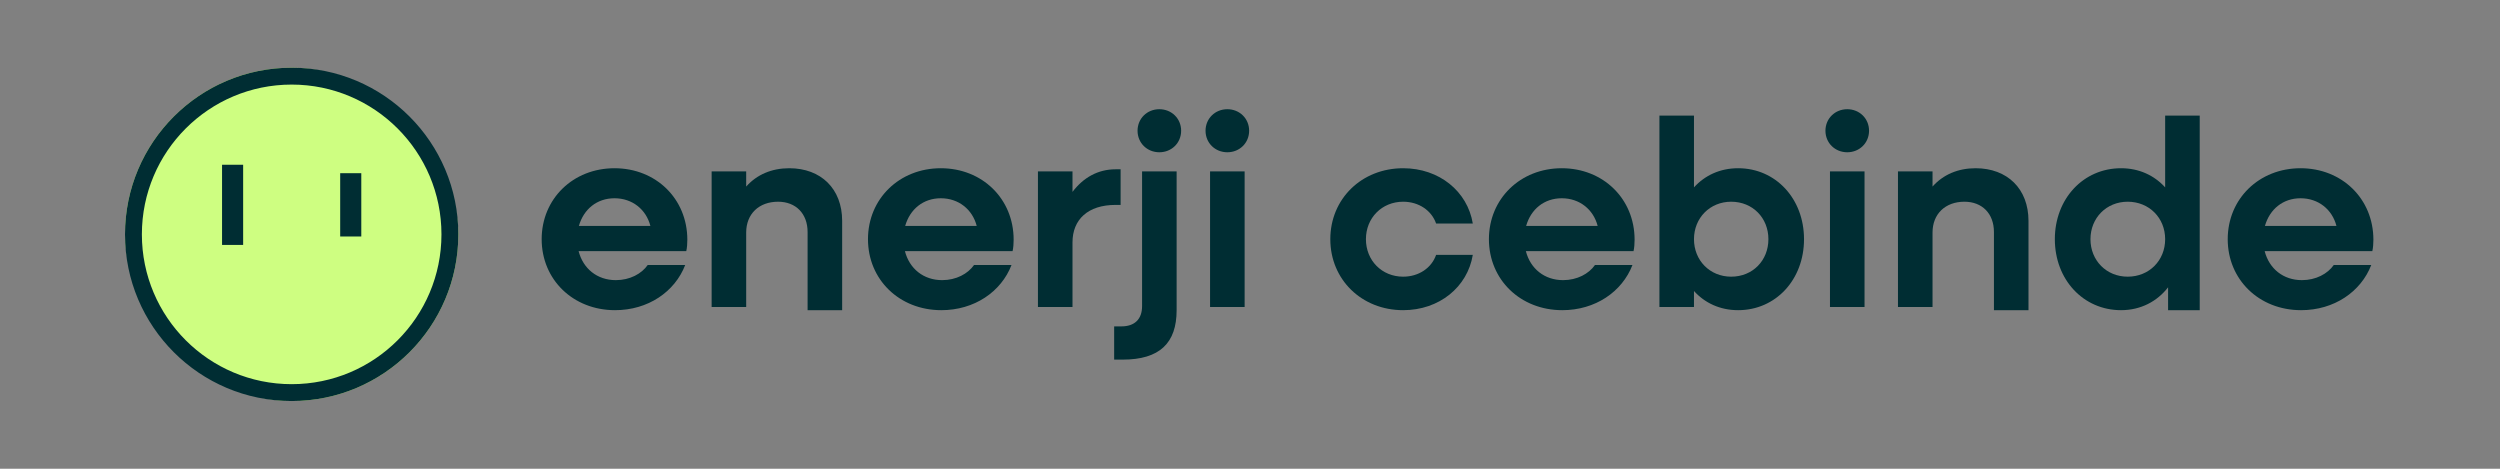 <svg xmlns="http://www.w3.org/2000/svg" width="240" height="45" viewBox="0 0 240 45" fill="none"><rect x="0" y="0" width="240" height="45" fill="#808080" stroke="none"/><rect x="12" y="6.5" width="32" height="32" rx="16" fill="#CEFE81"></rect><path fill-rule="evenodd" clip-rule="evenodd" d="M28 36.88C35.942 36.88 42.38 30.442 42.38 22.5C42.38 14.558 35.942 8.12 28 8.12C20.058 8.12 13.62 14.558 13.62 22.5C13.62 30.442 20.058 36.88 28 36.88ZM28 38.5C36.837 38.5 44 31.337 44 22.5C44 13.663 36.837 6.5 28 6.5C19.163 6.5 12 13.663 12 22.5C12 31.337 19.163 38.5 28 38.5Z" fill="#002D33"></path><path d="M21.317 15.816H23.342V23.513H21.317V15.816Z" fill="#002D33"></path><path d="M32.658 16.627H34.684V22.703H32.658V16.627Z" fill="#002D33"></path><path d="M59.043 29.777C55.011 29.777 52 26.842 52 22.963C52 19.084 55.011 16.15 58.992 16.15C62.973 16.15 65.984 19.084 65.984 23.014C65.984 23.372 65.959 23.78 65.882 24.111H55.547C55.981 25.796 57.334 26.893 59.12 26.893C60.472 26.893 61.595 26.281 62.182 25.439H65.78C64.785 28.016 62.208 29.777 59.043 29.777ZM58.992 19.033C57.308 19.033 56.032 20.079 55.573 21.687H62.437C62.029 20.105 60.702 19.033 58.992 19.033Z" fill="#002D33"></path><path d="M90.369 29.777C86.337 29.777 83.326 26.842 83.326 22.963C83.326 19.084 86.337 16.15 90.318 16.15C94.299 16.15 97.31 19.084 97.31 23.014C97.31 23.372 97.284 23.78 97.208 24.111H86.873C87.306 25.796 88.659 26.893 90.445 26.893C91.798 26.893 92.921 26.281 93.508 25.439H97.106C96.111 28.016 93.533 29.777 90.369 29.777ZM90.318 19.033C88.633 19.033 87.358 20.079 86.898 21.687H93.763C93.355 20.105 92.028 19.033 90.318 19.033Z" fill="#002D33"></path><path d="M99.642 29.471V16.456H102.96V18.421C103.981 17.068 105.384 16.252 107.094 16.252H107.579V19.671H107.094C104.44 19.671 102.96 21.075 102.96 23.269V29.471H99.642Z" fill="#002D33"></path><path d="M111.297 14.618C110.123 14.618 109.205 13.725 109.205 12.551C109.205 11.377 110.123 10.484 111.297 10.484C112.471 10.484 113.39 11.377 113.39 12.551C113.39 13.725 112.471 14.618 111.297 14.618ZM106.959 34.523V31.333H107.648C108.95 31.333 109.639 30.619 109.639 29.394V16.456H112.956V29.777C112.956 32.941 111.323 34.523 107.776 34.523H106.959Z" fill="#002D33"></path><path d="M117.825 14.618C116.651 14.618 115.732 13.725 115.732 12.551C115.732 11.377 116.651 10.484 117.825 10.484C118.999 10.484 119.917 11.377 119.917 12.551C119.917 13.725 118.999 14.618 117.825 14.618ZM116.166 29.471V16.456H119.484V29.471H116.166Z" fill="#002D33"></path><path d="M134.702 29.777C130.721 29.777 127.71 26.842 127.71 22.963C127.71 19.084 130.721 16.15 134.702 16.15C138.172 16.15 140.877 18.37 141.388 21.457H137.866C137.432 20.207 136.207 19.365 134.702 19.365C132.66 19.365 131.129 20.922 131.129 22.963C131.129 25.005 132.66 26.561 134.702 26.561C136.207 26.561 137.432 25.719 137.866 24.469H141.388C140.877 27.557 138.172 29.777 134.702 29.777Z" fill="#002D33"></path><path d="M149.98 29.777C145.948 29.777 142.936 26.842 142.936 22.963C142.936 19.084 145.948 16.15 149.929 16.15C153.909 16.15 156.921 19.084 156.921 23.014C156.921 23.372 156.895 23.78 156.819 24.111H146.483C146.917 25.796 148.27 26.893 150.056 26.893C151.409 26.893 152.531 26.281 153.118 25.439H156.717C155.721 28.016 153.144 29.777 149.98 29.777ZM149.929 19.033C148.244 19.033 146.968 20.079 146.509 21.687H153.374C152.965 20.105 151.638 19.033 149.929 19.033Z" fill="#002D33"></path><path d="M159.304 29.471V11.097H162.622V17.987C163.668 16.839 165.122 16.15 166.858 16.15C170.481 16.15 173.186 19.084 173.186 22.963C173.186 26.842 170.481 29.777 166.858 29.777C165.122 29.777 163.668 29.088 162.622 27.939V29.471H159.304ZM166.194 26.561C168.261 26.561 169.767 25.005 169.767 22.963C169.767 20.922 168.261 19.365 166.194 19.365C164.153 19.365 162.622 20.922 162.622 22.963C162.622 25.005 164.153 26.561 166.194 26.561Z" fill="#002D33"></path><path d="M177.336 14.618C176.162 14.618 175.243 13.725 175.243 12.551C175.243 11.377 176.162 10.484 177.336 10.484C178.51 10.484 179.428 11.377 179.428 12.551C179.428 13.725 178.51 14.618 177.336 14.618ZM175.677 29.471V16.456H178.995V29.471H175.677Z" fill="#002D33"></path><path d="M220.904 29.777C216.872 29.777 213.861 26.842 213.861 22.963C213.861 19.084 216.872 16.15 220.853 16.15C224.834 16.15 227.846 19.084 227.846 23.014C227.846 23.372 227.82 23.78 227.743 24.111H217.408C217.842 25.796 219.195 26.893 220.981 26.893C222.333 26.893 223.456 26.281 224.043 25.439H227.641C226.646 28.016 224.069 29.777 220.904 29.777ZM220.853 19.033C219.169 19.033 217.893 20.079 217.434 21.687H224.298C223.89 20.105 222.563 19.033 220.853 19.033Z" fill="#002D33"></path><path d="M68.317 29.471V16.456H71.634V17.91C72.655 16.762 74.084 16.15 75.768 16.15C78.831 16.15 80.847 18.14 80.847 21.202V25.158V29.457V29.777H77.529V25.872V22.274C77.529 20.513 76.406 19.365 74.697 19.365C72.859 19.365 71.634 20.539 71.634 22.325V29.471H68.317Z" fill="#002D33"></path><path d="M182.205 29.471V16.456H185.523V17.91C186.543 16.762 187.973 16.15 189.657 16.15C192.719 16.15 194.735 18.14 194.735 21.202V25.158V29.457V29.777H191.418V25.872V22.274C191.418 20.513 190.295 19.365 188.585 19.365C186.748 19.365 185.523 20.539 185.523 22.325V29.471H182.205Z" fill="#002D33"></path><path fill-rule="evenodd" clip-rule="evenodd" d="M203.619 29.777C199.996 29.777 197.265 26.842 197.265 22.963C197.265 19.084 199.996 16.15 203.619 16.15C205.355 16.15 206.809 16.839 207.855 17.987V11.097H211.173V25.158V29.459V29.777H208.136V27.582C207.09 28.935 205.508 29.777 203.619 29.777ZM207.855 22.963C207.855 25.005 206.324 26.561 204.257 26.561C202.216 26.561 200.685 25.005 200.685 22.963C200.685 20.922 202.216 19.365 204.257 19.365C206.324 19.365 207.855 20.922 207.855 22.963Z" fill="#002D33"></path></svg>